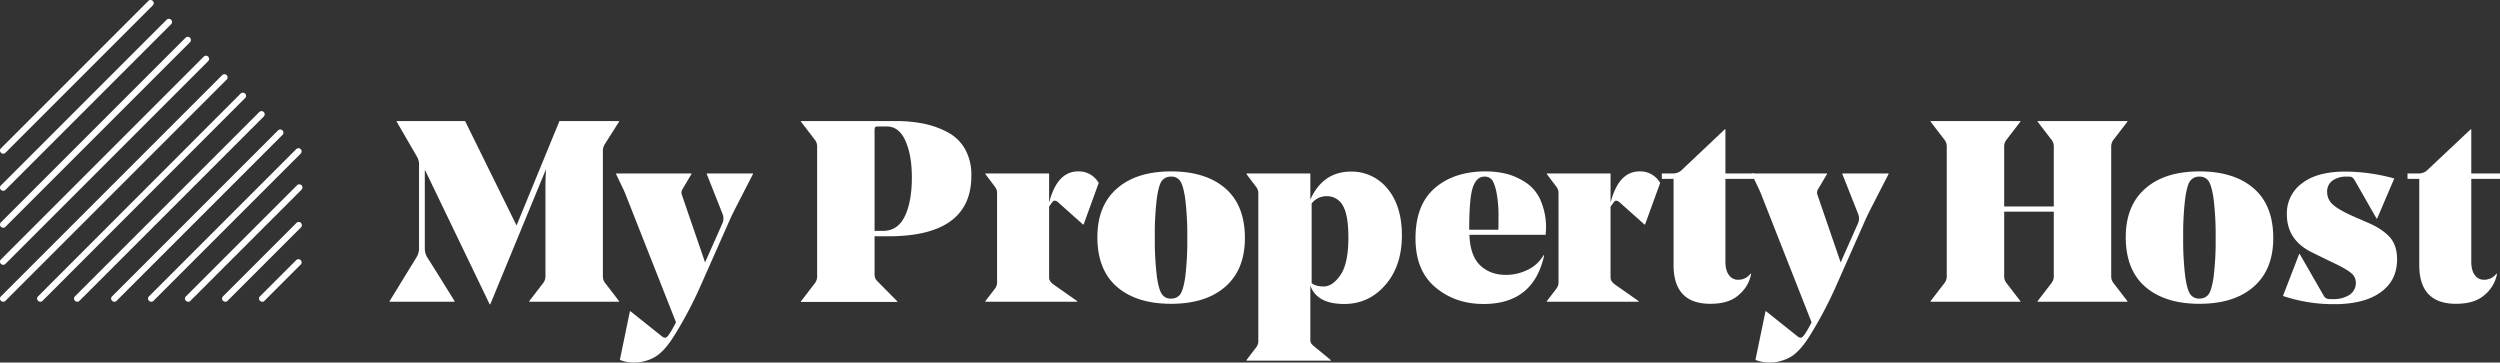 <svg id="Layer_1" data-name="Layer 1" xmlns="http://www.w3.org/2000/svg" width="1340.72" height="194.42" viewBox="0 0 1340.72 194.42"><rect x="0" y="0" width="1340.72" height="194.42" fill="#333333" stroke="none"/><title>logo</title><path d="M1.7,82.4a1.85,1.85,0,0,1-1.2-.5,1.63,1.63,0,0,1,0-2.4l79-79a1.63,1.63,0,0,1,2.4,0,1.63,1.63,0,0,1,0,2.4l-79,79a1.35,1.35,0,0,1-1.2.5m0,19.9a1.85,1.85,0,0,1-1.2-.5,1.63,1.63,0,0,1,0-2.4L89.4,10.5a1.7,1.7,0,0,1,2.4,2.4L2.9,101.8a1.66,1.66,0,0,1-1.2.5m0,19.8a1.85,1.85,0,0,1-1.2-.5,1.63,1.63,0,0,1,0-2.4L99.4,20.3a1.7,1.7,0,1,1,2.4,2.4L2.9,121.6a1.35,1.35,0,0,1-1.2.5m0,19.9a1.85,1.85,0,0,1-1.2-.5,1.63,1.63,0,0,1,0-2.4L109.3,30.3a1.7,1.7,0,0,1,2.4,2.4L2.9,141.5a1.66,1.66,0,0,1-1.2.5m59.6,19.8a1.84,1.84,0,0,1-1.2-.5,1.63,1.63,0,0,1,0-2.4L149,70a1.7,1.7,0,1,1,2.4,2.4L62.5,161.3a1.58,1.58,0,0,1-1.2.5m59.5,0a1.84,1.84,0,0,1-1.2-.5,1.63,1.63,0,0,1,0-2.4l39.3-39.3a1.7,1.7,0,1,1,2.4,2.4L122,161.3a1.46,1.46,0,0,1-1.2.5m-79.4,0a1.84,1.84,0,0,1-1.2-.5,1.63,1.63,0,0,1,0-2.4L139.1,60a1.7,1.7,0,0,1,2.4,2.4L42.6,161.3a1.46,1.46,0,0,1-1.2.5m99.2,0a1.85,1.85,0,0,1-1.2-.5,1.63,1.63,0,0,1,0-2.4l19.5-19.5a1.7,1.7,0,0,1,2.4,2.4l-19.5,19.5a1.35,1.35,0,0,1-1.2.5m-138.9,0a1.85,1.85,0,0,1-1.2-.5,1.63,1.63,0,0,1,0-2.4L119.2,40.2a1.7,1.7,0,0,1,2.4,2.4L2.9,161.3a1.35,1.35,0,0,1-1.2.5m19.9,0a1.85,1.85,0,0,1-1.2-.5,1.63,1.63,0,0,1,0-2.4L129.1,50.1a1.7,1.7,0,0,1,2.4,2.4L22.8,161.3a1.58,1.58,0,0,1-1.2.5m59.5,0a1.84,1.84,0,0,1-1.2-.5,1.63,1.63,0,0,1,0-2.4l79-79a1.7,1.7,0,0,1,2.4,2.4l-79,79a1.46,1.46,0,0,1-1.2.5m19.8,0a1.84,1.84,0,0,1-1.2-.5,1.63,1.63,0,0,1,0-2.4l59.5-59.5a1.7,1.7,0,1,1,2.4,2.4l-59.5,59.5a1.35,1.35,0,0,1-1.2.5" transform="translate(0.02 0.02)" style="fill:#fff"/><path d="M230,95.5,227.8,91v42.6a9.21,9.21,0,0,0,1.5,4.7l4.3,6.8,10.2,16.4v.3H208.9v-.3l14.3-23.3a9.21,9.21,0,0,0,1.5-4.7v-45a8.06,8.06,0,0,0-1-4.3l-11-19v-.3h36.7l27.6,56,23-56h32v.3l-7.6,12a6.78,6.78,0,0,0-1.1,4V148a5.72,5.72,0,0,0,1.1,3.6l7.6,9.9v.3H283.8v-.3l7.6-9.9a5.72,5.72,0,0,0,1.1-3.6V98.6c0-1.6.1-4.2.3-7.9l-29.9,72.5h-.3Z" transform="translate(0.02 0.02)" style="fill:#fff"/><path d="M339.4,194.4a20.73,20.73,0,0,1-7-1.4l5.4-26.1h.3l16.8,13.4a2.91,2.91,0,0,0,1.7.8c.6,0,1.4-.6,2.2-1.8a49.94,49.94,0,0,0,3.4-5.9l.3-.6L336,105.6c-.6-1.7-1.3-3.2-1.9-4.5l-3.7-7.7V93h40.4v.3l-4.8,8.1a3.55,3.55,0,0,0-.3,3.2l12.4,36.1,9.2-20.7a6.61,6.61,0,0,0,.1-5.5L379,93.3V93h24.8v.3L394.2,112c-1.6,3.1-2.9,6-4,8.5l-14.3,32.3a213.63,213.63,0,0,1-14.6,27.6c-3.2,5.1-6.5,8.8-9.7,10.8a22.62,22.62,0,0,1-12.2,3.2" transform="translate(0.02 0.02)" style="fill:#fff"/><path d="M476.4,126.7H469v20.7a4.89,4.89,0,0,0,1.4,3.3l10.8,10.9v.3H429.5v-.3l7.6-9.9a5.72,5.72,0,0,0,1.1-3.6V78.7a5.72,5.72,0,0,0-1.1-3.6l-7.6-9.9v-.3h51.3a72.81,72.81,0,0,1,14.5,1.4A46.86,46.86,0,0,1,508,70.8a23.12,23.12,0,0,1,9.5,9.1,27.91,27.91,0,0,1,3.4,14.2c.1,21.7-14.8,32.6-44.5,32.6M469,70.3v53.5h4.5c5.4,0,9.3-2.7,11.8-8s3.7-12.2,3.7-20.7c0-7.8-1.1-14.3-3.4-19.5s-5.6-7.8-10-7.8h-4.3c-1.1,0-1.8.1-2,.4a4.54,4.54,0,0,0-.3,2.1" transform="translate(0.02 0.02)" style="fill:#fff"/><path d="M562.6,110.8v38c0,1.4.8,2.6,2.3,3.7l12.8,9v.3H528.4v-.3l5.2-6.8a5.54,5.54,0,0,0,1.1-3.4V103.6a5.33,5.33,0,0,0-1.1-3.4l-5.2-6.9V93h34.2v15.7c2.9-11.2,8-16.8,15.6-16.8a12.19,12.19,0,0,1,11,6.2l-8.1,22.3h-.3l-13.1-11.7a3.82,3.82,0,0,0-1.9-1.1,1.49,1.49,0,0,0-1.3.6,25.64,25.64,0,0,0-1.9,2.6" transform="translate(0.02 0.02)" style="fill:#fff"/><path d="M628,162.9c-12.2,0-21.9-3-28.9-9s-10.6-14.9-10.6-26.7c0-11.5,3.6-20.2,10.7-26.3s16.7-9,28.9-9,21.9,3,28.9,9,10.6,14.9,10.6,26.7c0,11.5-3.6,20.2-10.7,26.3s-16.7,9-28.9,9m4.8-66a5.55,5.55,0,0,0-4.8-2.2,5.87,5.87,0,0,0-4.8,2.1c-1.2,1.4-2.1,4.6-2.8,9.4a157.09,157.09,0,0,0-1.1,21,159.88,159.88,0,0,0,1.1,21.1c.7,5,1.7,8.2,2.8,9.6a5.55,5.55,0,0,0,4.8,2.2,5.87,5.87,0,0,0,4.8-2.1c1.1-1.4,2.1-4.6,2.8-9.4a156.46,156.46,0,0,0,1.1-20.9,159.88,159.88,0,0,0-1.1-21.1c-.7-5-1.7-8.2-2.8-9.7" transform="translate(0.02 0.02)" style="fill:#fff"/><path d="M674.8,182.8V103.7a5.33,5.33,0,0,0-1.1-3.4l-5.2-6.9V93h34.2v14c4.5-10,11.8-15,21.8-15a24.68,24.68,0,0,1,19.6,9.2c5.1,6.1,7.7,14.5,7.7,25,0,10.8-2.9,19.7-8.8,26.5S729.8,163,720.9,163c-9.8,0-15.9-3.3-18.2-9.9v28.7a5.15,5.15,0,0,0,.3,2.1,8.3,8.3,0,0,0,1.7,1.8l9,7.4v.3H668.5V193l5.2-6.8a5.33,5.33,0,0,0,1.1-3.4m36.5-77.6a10,10,0,0,0-7.9,3.9v42.7c1.4,1.2,3.5,1.8,6.5,1.8,3.2,0,6.2-2.1,9-6.2s4.2-10.8,4.2-20c0-8.2-1-13.9-3-17.2a9.6,9.6,0,0,0-8.8-5" transform="translate(0.02 0.02)" style="fill:#fff"/><path d="M828.9,125.9H788c.3,7.5,2.2,13,5.8,16.4s8.2,5.1,13.8,5.1a26.3,26.3,0,0,0,11.6-2.7,19.37,19.37,0,0,0,8.6-7.9l.3.1c-3.8,17.4-14.6,26.1-32.5,26.1-10.2,0-18.8-3-25.9-9s-10.6-14.7-10.6-26.2c0-11.9,3.4-20.9,10.3-26.9s16-9,27.3-9a47.88,47.88,0,0,1,11.6,1.4,35.66,35.66,0,0,1,10.3,4.8,22,22,0,0,1,7.7,9.6,36.84,36.84,0,0,1,2.8,15.2c-.1,1.2-.2,2.1-.2,3M796,94.7c-2.8,0-4.9,2-6.2,5.9s-1.9,11.5-1.9,22.6h15.6c.1-1.5.1-3.6.1-6.3a66.44,66.44,0,0,0-1.2-14.4c-.8-3.4-1.7-5.6-2.7-6.5a5.08,5.08,0,0,0-3.7-1.3" transform="translate(0.02 0.02)" style="fill:#fff"/><path d="M863.7,110.8v38c0,1.4.8,2.6,2.3,3.7l12.8,9v.3H829.5v-.3l5.2-6.8a5.54,5.54,0,0,0,1.1-3.4V103.6a5.33,5.33,0,0,0-1.1-3.4l-5.2-6.9V93h34.2v15.7c2.9-11.2,8-16.8,15.6-16.8a12.19,12.19,0,0,1,11,6.2l-8.1,22.3h-.3l-13.1-11.7a3.82,3.82,0,0,0-1.9-1.1,1.49,1.49,0,0,0-1.3.6c-.3.4-1,1.3-1.9,2.6" transform="translate(0.02 0.02)" style="fill:#fff"/><path d="M917.2,162.9c-13.1,0-19.7-6.9-19.7-20.8V95.9h-6.3V93h5.5a6.94,6.94,0,0,0,4.7-1.4L925,69.3h.3V93h15.4v2.9H925.3v44.5c0,3,.6,5.4,1.9,7.1a5.78,5.78,0,0,0,5,2.5,8,8,0,0,0,6.6-3.3l.3.1a19.14,19.14,0,0,1-6.6,11.3c-3.6,3.3-8.7,4.8-15.3,4.8" transform="translate(0.02 0.02)" style="fill:#fff"/><path d="M948.4,194.4a20.73,20.73,0,0,1-7-1.4l5.4-26.1h.3l16.8,13.4a2.91,2.91,0,0,0,1.7.8c.6,0,1.4-.6,2.2-1.8a49.94,49.94,0,0,0,3.4-5.9l.3-.6L945,105.5c-.6-1.7-1.3-3.2-1.9-4.5l-3.7-7.7V93h40.4v.3l-4.8,8.1a3.55,3.55,0,0,0-.3,3.2l12.4,36.1,9.2-20.7a6.6,6.6,0,0,0,.1-5.5L988,93.3V93h24.8v.3l-9.6,18.7c-1.6,3.1-2.9,6-4,8.5l-14.3,32.3a213.63,213.63,0,0,1-14.6,27.6c-3.2,5.1-6.5,8.8-9.7,10.8a22.86,22.86,0,0,1-12.2,3.2" transform="translate(0.02 0.02)" style="fill:#fff"/><path d="M1132.2,78.7V148a5.72,5.72,0,0,0,1.1,3.6l7.6,9.9v.3h-48.2v-.3l7.6-9.9a5.72,5.72,0,0,0,1.1-3.6V113.5h-26.6V148a5.72,5.72,0,0,0,1.1,3.6l7.6,9.9v.3h-48.2v-.3l7.6-9.9a5.72,5.72,0,0,0,1.1-3.6V78.7a5.72,5.72,0,0,0-1.1-3.6l-7.6-9.9v-.3h48.2v.3l-7.6,9.9a5.72,5.72,0,0,0-1.1,3.6v32h26.6v-32a5.72,5.72,0,0,0-1.1-3.6l-7.6-9.9v-.3h48.2v.3l-7.6,9.9a5.93,5.93,0,0,0-1.1,3.6" transform="translate(0.02 0.02)" style="fill:#fff"/><path d="M1179.5,162.9c-12.2,0-21.9-3-28.9-9S1140,139,1140,127.2c0-11.5,3.6-20.2,10.7-26.3s16.7-9,28.9-9,21.9,3,28.9,9,10.6,14.9,10.6,26.7c0,11.5-3.6,20.2-10.7,26.3s-16.7,9-28.9,9m4.8-66a5.67,5.67,0,0,0-4.8-2.2,6,6,0,0,0-4.8,2.1c-1.2,1.4-2.1,4.6-2.8,9.4a157.1,157.1,0,0,0-1.1,21,159.88,159.88,0,0,0,1.1,21.1c.7,5,1.7,8.2,2.8,9.6a5.55,5.55,0,0,0,4.8,2.2,6,6,0,0,0,4.8-2.1c1.1-1.4,2.1-4.6,2.8-9.4a156.47,156.47,0,0,0,1.1-20.9,159.88,159.88,0,0,0-1.1-21.1c-.7-5-1.7-8.2-2.8-9.7" transform="translate(0.02 0.02)" style="fill:#fff"/><path d="M1263.4,151.6a6.64,6.64,0,0,0-2.8-5.4q-2.7-2.25-10.8-6l-9.6-4.7c-9.2-4.4-13.8-11.3-13.8-20.5a19.9,19.9,0,0,1,8.1-16.7c5.4-4.2,13.1-6.3,23.2-6.3a99.8,99.8,0,0,1,26.3,3.7l-9.2,21.5h-.3l-11.7-20.5c-.7-1.2-1.4-1.8-2.1-1.9a13.47,13.47,0,0,0-2.2-.1,12.66,12.66,0,0,0-7.6,2.1,7.17,7.17,0,0,0-2.9,6.2,8.82,8.82,0,0,0,3.2,6.8c2.1,1.9,5.7,3.9,10.6,6.1l8.5,3.7c5,2.2,8.7,4.7,11.3,7.6s3.9,6.8,3.9,11.9c0,7.6-3,13.5-8.9,17.7s-14.2,6.3-24.7,6.3a85,85,0,0,1-27.6-4.4l8.7-22.5h.3l13,22.6a3.18,3.18,0,0,0,2.2,1.5,18.58,18.58,0,0,0,2.6.1,15.87,15.87,0,0,0,8.9-2.3,7.63,7.63,0,0,0,3.4-6.5" transform="translate(0.02 0.02)" style="fill:#fff"/><path d="M1317.1,162.9c-13.1,0-19.7-6.9-19.7-20.8V95.9h-6.3V93h5.5a6.94,6.94,0,0,0,4.7-1.4L1325,69.3h.3V93h15.4v2.9h-15.4v44.5c0,3,.6,5.4,1.9,7.1a5.78,5.78,0,0,0,5,2.5,8,8,0,0,0,6.6-3.3l.3.1a19.14,19.14,0,0,1-6.6,11.3c-3.7,3.3-8.8,4.8-15.4,4.8" transform="translate(0.02 0.02)" style="fill:#fff"/></svg>